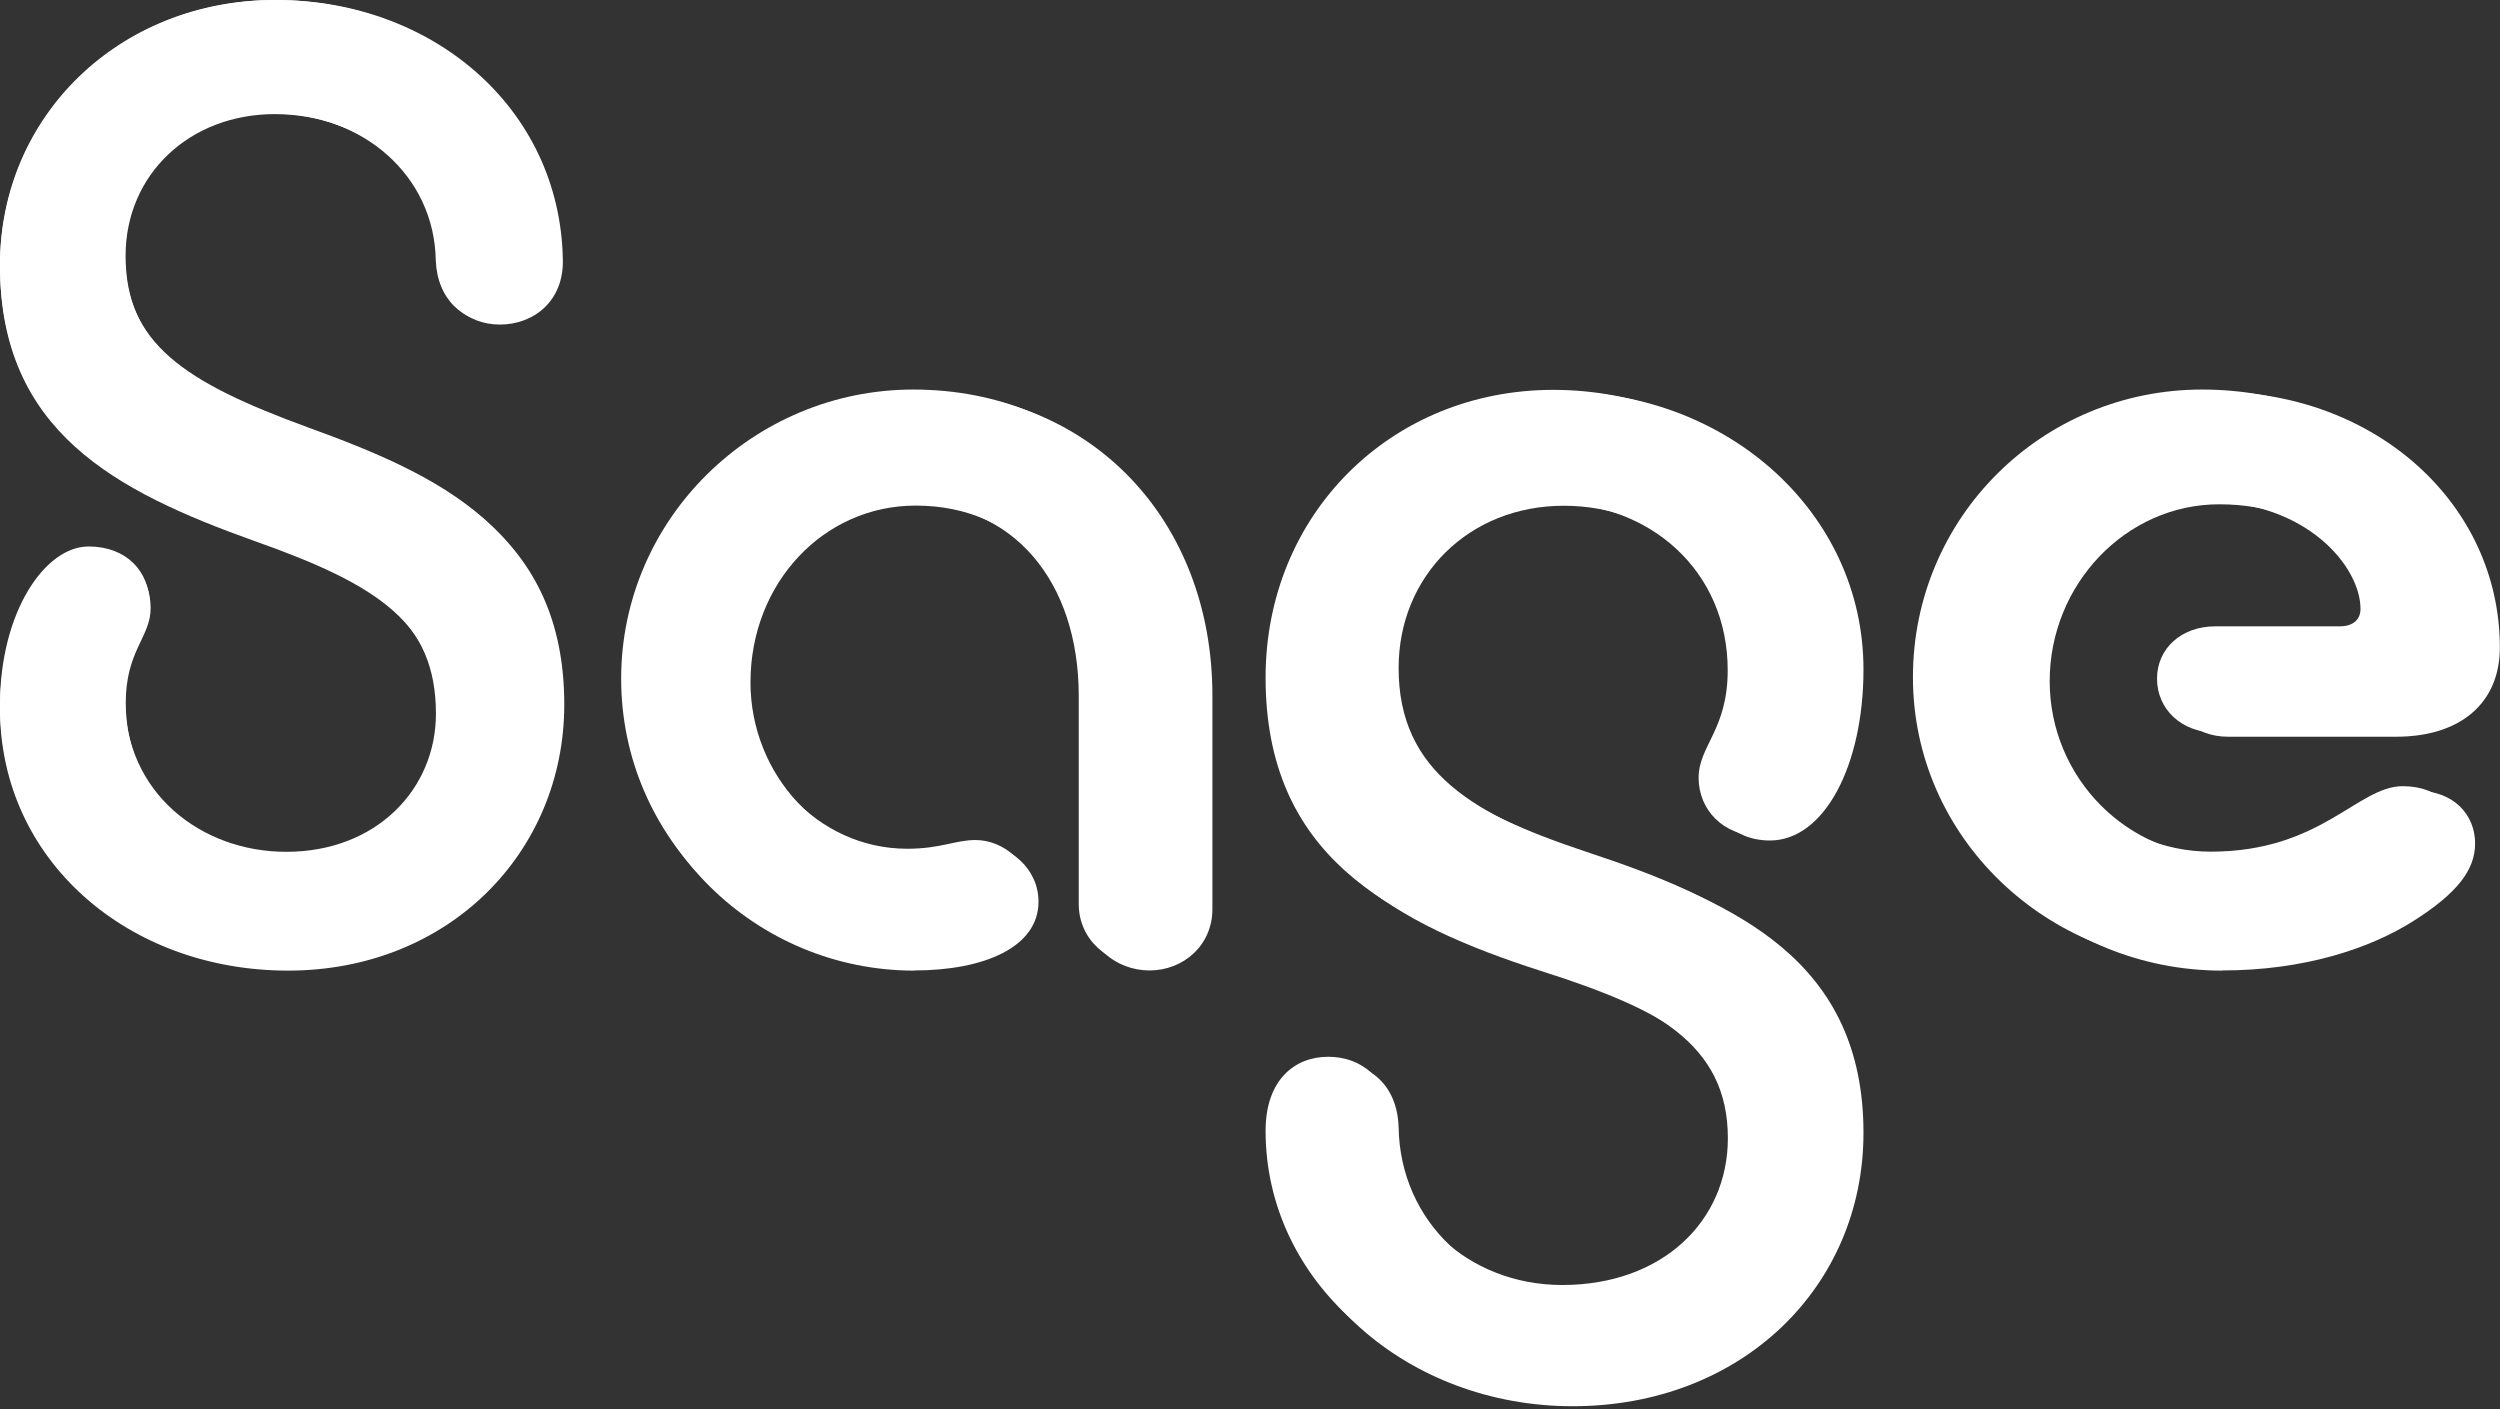 <svg width="110" height="62" viewBox="0 0 110 62" fill="none" xmlns="http://www.w3.org/2000/svg">
<rect x="0" y="0" width="110" height="62" fill="#333333" stroke="none"/>
<g clip-path="url(#clip0_1301_8005)">
<path d="M12.154 0C19.039 0 24.629 4.758 24.764 11.386C24.828 13.249 23.476 14.281 21.997 14.281C20.518 14.281 19.359 13.249 19.295 11.514C19.231 7.78 16.08 5.021 12.09 5.021C8.357 5.021 5.526 7.66 5.526 11.258C5.526 15.184 8.164 16.919 13.633 18.911C19.487 21.037 24.828 23.54 24.828 31.001C24.828 37.501 19.743 42.707 12.673 42.707C5.604 42.707 0 37.821 0 31.193C0 27.075 1.991 24.18 3.926 24.18C5.597 24.18 6.628 25.276 6.628 26.755C6.628 28.042 5.533 28.618 5.533 30.937C5.533 35.055 8.876 37.693 12.673 37.693C16.663 37.693 19.302 34.927 19.302 31.584C19.302 27.466 16.663 25.731 11.194 23.804C5.078 21.613 0 18.975 0 11.706C0 5.149 5.277 0 12.154 0Z" fill="white"/>
<path d="M40.225 42.707C33.277 42.707 27.488 37.11 27.488 30.034C27.488 22.957 33.341 17.232 40.417 17.232C48.005 17.232 53.346 22.893 53.346 30.61V39.997C53.346 41.605 52.059 42.7 50.58 42.7C49.101 42.7 47.749 41.605 47.749 39.997V30.802C47.749 25.724 44.855 22.246 40.289 22.246C36.235 22.246 33.021 25.653 33.021 30.026C33.021 34.08 36.171 37.551 40.161 37.551C41.64 37.551 42.28 37.167 43.184 37.167C44.407 37.167 45.694 38.198 45.694 39.677C45.694 41.669 43.312 42.7 40.225 42.7" fill="white"/>
<path d="M69.192 61.874C61.987 61.874 56.006 56.725 56.006 50.039C56.006 47.785 57.294 46.761 58.773 46.761C60.252 46.761 61.475 47.728 61.539 49.591C61.603 53.773 64.946 56.86 69.128 56.86C73.566 56.86 76.46 54.029 76.46 50.367C76.46 46.185 73.246 44.449 67.777 42.714C61.411 40.659 56.006 37.828 56.006 29.977C56.006 22.772 61.539 17.239 68.744 17.239C75.948 17.239 81.993 22.516 81.993 29.457C81.993 33.703 80.258 36.982 77.876 36.982C76.268 36.982 75.173 35.823 75.173 34.407C75.173 32.992 76.46 32.281 76.46 29.65C76.46 25.212 72.99 22.253 68.808 22.253C64.626 22.253 61.539 25.34 61.539 29.393C61.539 33.959 64.818 35.887 70.223 37.693C76.46 39.748 81.993 42.323 81.993 49.847C81.993 56.604 76.652 61.874 69.192 61.874Z" fill="white"/>
<path d="M97.775 42.707C90.57 42.707 84.653 37.046 84.653 29.97C84.653 22.893 90.378 17.232 97.455 17.232C104.531 17.232 109.993 22.182 109.993 28.49C109.993 30.937 108.258 32.416 105.427 32.416H98.031C96.551 32.416 95.456 31.385 95.456 30.034C95.456 28.682 96.551 27.715 98.031 27.715H103.564C104.076 27.715 104.467 27.459 104.467 26.947C104.467 25.084 102.084 22.189 97.647 22.189C93.529 22.189 90.186 25.724 90.186 29.97C90.186 34.215 93.593 37.686 97.839 37.686C102.725 37.686 104.339 34.791 106.33 34.791C108.002 34.791 108.905 35.887 108.905 37.11C108.905 38.269 108.13 39.293 106.202 40.517C104.275 41.74 101.38 42.7 97.775 42.7" fill="white"/>
<path d="M12.083 0C18.925 0 24.486 4.729 24.614 11.322C24.678 13.178 23.334 14.203 21.862 14.203C20.39 14.203 19.238 13.178 19.174 11.45C19.11 7.738 15.973 4.993 12.012 4.993C8.3 4.993 5.49 7.617 5.49 11.194C5.49 15.099 8.115 16.82 13.548 18.804C19.366 20.916 24.678 23.405 24.678 30.823C24.678 37.281 19.629 42.465 12.595 42.465C5.562 42.465 0 37.601 0 31.015C0 26.919 1.984 24.045 3.897 24.045C5.562 24.045 6.586 25.134 6.586 26.606C6.586 27.886 5.498 28.462 5.498 30.766C5.498 34.863 8.826 37.48 12.595 37.48C16.556 37.48 19.181 34.727 19.181 31.406C19.181 27.31 16.556 25.589 11.123 23.669C5.049 21.485 0 18.868 0 11.635C0 5.113 5.241 0 12.083 0Z" fill="white"/>
<path d="M39.99 42.458C33.085 42.458 27.331 36.897 27.331 29.863C27.331 22.829 33.149 17.14 40.182 17.14C47.728 17.14 53.033 22.765 53.033 30.439V39.777C53.033 41.377 51.753 42.465 50.281 42.465C48.809 42.465 47.465 41.377 47.465 39.777V30.631C47.465 25.581 44.585 22.125 40.047 22.125C36.022 22.125 32.822 25.517 32.822 29.863C32.822 33.895 35.958 37.345 39.919 37.345C41.391 37.345 42.031 36.961 42.928 36.961C44.144 36.961 45.424 37.985 45.424 39.457C45.424 41.441 43.056 42.465 39.99 42.465" fill="white"/>
<path d="M68.794 61.518C61.632 61.518 55.686 56.405 55.686 49.755C55.686 47.515 56.967 46.498 58.439 46.498C59.911 46.498 61.127 47.458 61.191 49.314C61.255 53.468 64.576 56.54 68.737 56.54C73.146 56.54 76.026 53.724 76.026 50.082C76.026 45.922 72.826 44.201 67.392 42.472C61.063 40.424 55.686 37.615 55.686 29.813C55.686 22.652 61.184 17.154 68.346 17.154C75.507 17.154 81.517 22.395 81.517 29.301C81.517 33.519 79.789 36.783 77.427 36.783C75.827 36.783 74.739 35.631 74.739 34.223C74.739 32.815 76.019 32.11 76.019 29.493C76.019 25.084 72.563 22.14 68.409 22.14C64.256 22.14 61.184 25.212 61.184 29.237C61.184 33.775 64.448 35.695 69.818 37.487C76.019 39.535 81.517 42.088 81.517 49.577C81.517 56.291 76.211 61.532 68.794 61.532" fill="white"/>
<path d="M97.213 42.458C90.051 42.458 84.169 36.833 84.169 29.799C84.169 22.765 89.859 17.14 96.893 17.14C103.926 17.14 109.36 22.061 109.36 28.327C109.36 30.759 107.632 32.231 104.823 32.231H97.469C95.997 32.231 94.909 31.207 94.909 29.863C94.909 28.519 95.997 27.559 97.469 27.559H102.966C103.478 27.559 103.862 27.303 103.862 26.791C103.862 24.934 101.494 22.061 97.085 22.061C92.988 22.061 89.667 25.574 89.667 29.799C89.667 34.023 93.052 37.473 97.277 37.473C102.134 37.473 103.734 34.592 105.719 34.592C107.383 34.592 108.279 35.68 108.279 36.897C108.279 38.049 107.511 39.073 105.591 40.289C103.67 41.505 100.797 42.465 97.213 42.465" fill="white"/>
</g>
<defs>
<clipPath id="clip0_1301_8005">
<rect width="110" height="61.874" fill="white"/>
</clipPath>
</defs>
</svg>
